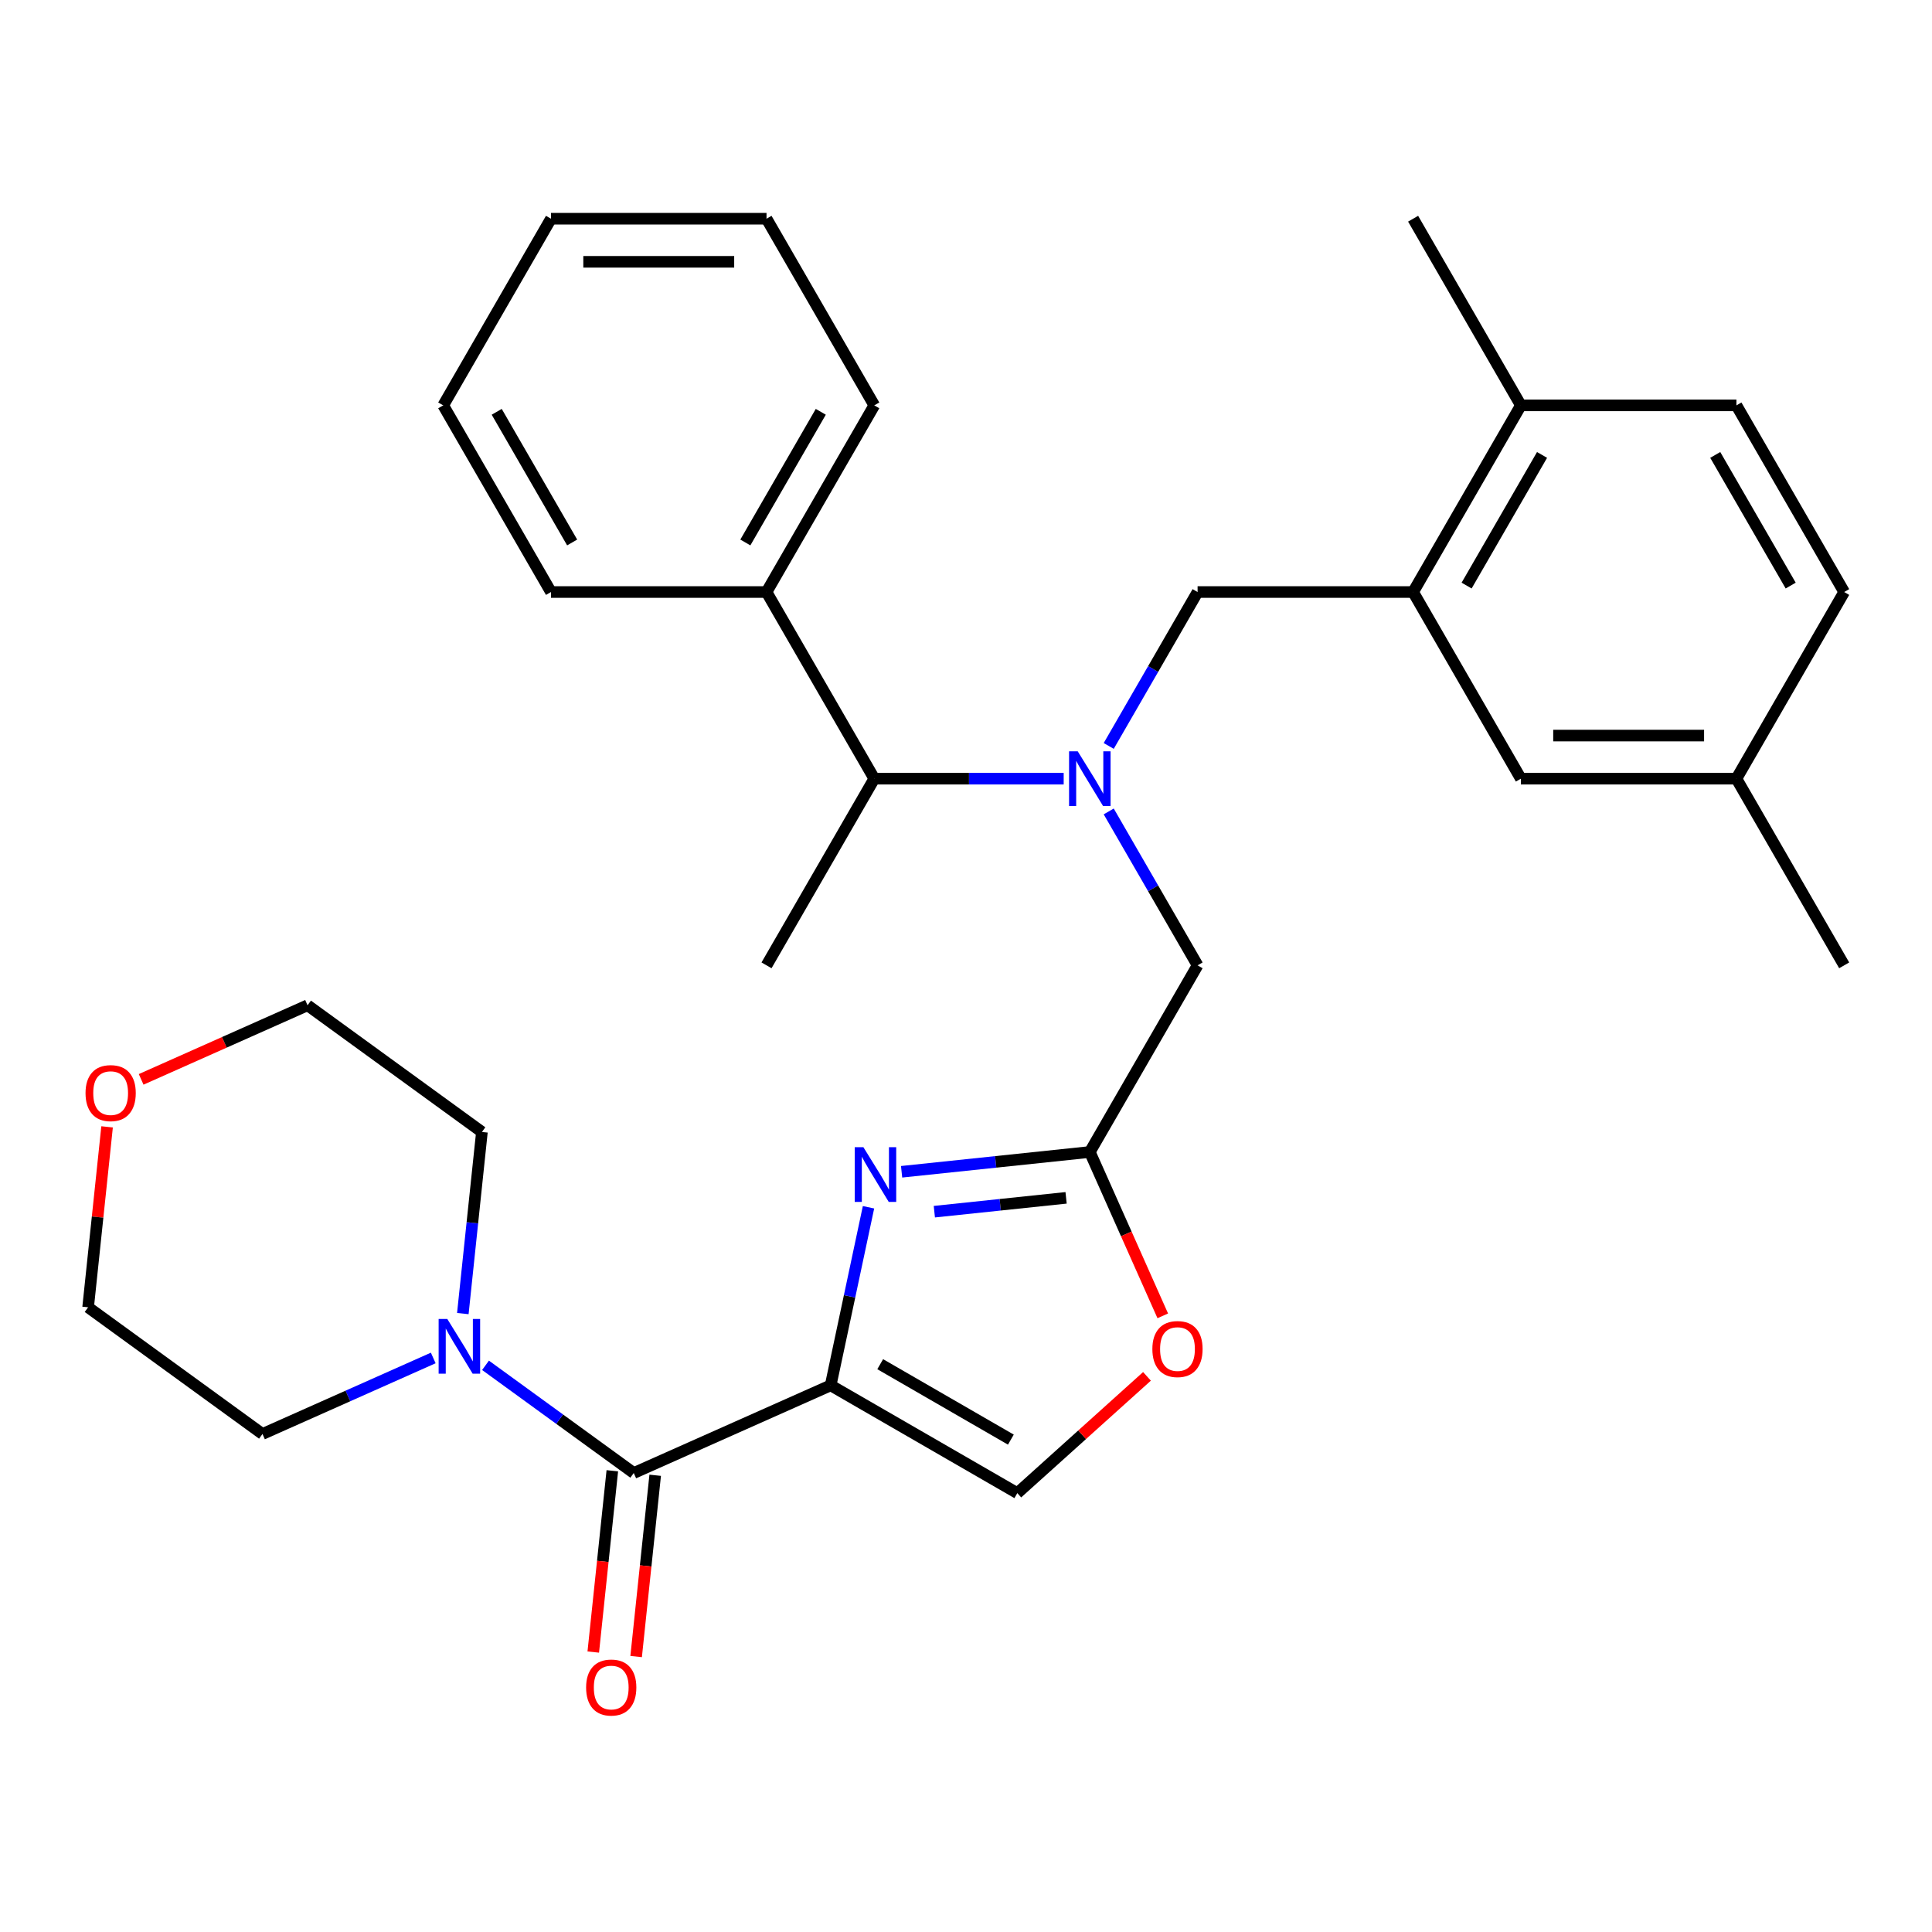 <?xml version='1.0' encoding='iso-8859-1'?>
<svg version='1.1' baseProfile='full'
              xmlns='http://www.w3.org/2000/svg'
                      xmlns:rdkit='http://www.rdkit.org/xml'
                      xmlns:xlink='http://www.w3.org/1999/xlink'
                  xml:space='preserve'
width='1000px' height='1000px' viewBox='0 0 1000 1000'>
<!-- END OF HEADER -->
<rect style='opacity:1.0;fill:#FFFFFF;stroke:none' width='1000' height='1000' x='0' y='0'> </rect>
<path class='bond-0' d='M 429.945,717.055 L 439.741,670.968' style='fill:none;fill-rule:evenodd;stroke:#000000;stroke-width:6px;stroke-linecap:butt;stroke-linejoin:miter;stroke-opacity:1' />
<path class='bond-0' d='M 439.741,670.968 L 449.537,624.882' style='fill:none;fill-rule:evenodd;stroke:#0000FF;stroke-width:6px;stroke-linecap:butt;stroke-linejoin:miter;stroke-opacity:1' />
<path class='bond-1' d='M 429.945,717.055 L 328.031,762.43' style='fill:none;fill-rule:evenodd;stroke:#000000;stroke-width:6px;stroke-linecap:butt;stroke-linejoin:miter;stroke-opacity:1' />
<path class='bond-4' d='M 429.945,717.055 L 526.558,772.834' style='fill:none;fill-rule:evenodd;stroke:#000000;stroke-width:6px;stroke-linecap:butt;stroke-linejoin:miter;stroke-opacity:1' />
<path class='bond-4' d='M 455.593,706.099 L 523.222,745.145' style='fill:none;fill-rule:evenodd;stroke:#000000;stroke-width:6px;stroke-linecap:butt;stroke-linejoin:miter;stroke-opacity:1' />
<path class='bond-3' d='M 466.669,606.511 L 515.378,601.392' style='fill:none;fill-rule:evenodd;stroke:#0000FF;stroke-width:6px;stroke-linecap:butt;stroke-linejoin:miter;stroke-opacity:1' />
<path class='bond-3' d='M 515.378,601.392 L 564.088,596.272' style='fill:none;fill-rule:evenodd;stroke:#000000;stroke-width:6px;stroke-linecap:butt;stroke-linejoin:miter;stroke-opacity:1' />
<path class='bond-3' d='M 483.614,627.165 L 517.711,623.581' style='fill:none;fill-rule:evenodd;stroke:#0000FF;stroke-width:6px;stroke-linecap:butt;stroke-linejoin:miter;stroke-opacity:1' />
<path class='bond-3' d='M 517.711,623.581 L 551.807,619.998' style='fill:none;fill-rule:evenodd;stroke:#000000;stroke-width:6px;stroke-linecap:butt;stroke-linejoin:miter;stroke-opacity:1' />
<path class='bond-5' d='M 328.031,762.43 L 289.669,734.558' style='fill:none;fill-rule:evenodd;stroke:#000000;stroke-width:6px;stroke-linecap:butt;stroke-linejoin:miter;stroke-opacity:1' />
<path class='bond-5' d='M 289.669,734.558 L 251.306,706.686' style='fill:none;fill-rule:evenodd;stroke:#0000FF;stroke-width:6px;stroke-linecap:butt;stroke-linejoin:miter;stroke-opacity:1' />
<path class='bond-11' d='M 316.936,761.264 L 312.005,808.183' style='fill:none;fill-rule:evenodd;stroke:#000000;stroke-width:6px;stroke-linecap:butt;stroke-linejoin:miter;stroke-opacity:1' />
<path class='bond-11' d='M 312.005,808.183 L 307.073,855.103' style='fill:none;fill-rule:evenodd;stroke:#FF0000;stroke-width:6px;stroke-linecap:butt;stroke-linejoin:miter;stroke-opacity:1' />
<path class='bond-11' d='M 339.126,763.596 L 334.194,810.516' style='fill:none;fill-rule:evenodd;stroke:#000000;stroke-width:6px;stroke-linecap:butt;stroke-linejoin:miter;stroke-opacity:1' />
<path class='bond-11' d='M 334.194,810.516 L 329.263,857.435' style='fill:none;fill-rule:evenodd;stroke:#FF0000;stroke-width:6px;stroke-linecap:butt;stroke-linejoin:miter;stroke-opacity:1' />
<path class='bond-2' d='M 573.873,419.995 L 596.871,459.827' style='fill:none;fill-rule:evenodd;stroke:#0000FF;stroke-width:6px;stroke-linecap:butt;stroke-linejoin:miter;stroke-opacity:1' />
<path class='bond-2' d='M 596.871,459.827 L 619.868,499.659' style='fill:none;fill-rule:evenodd;stroke:#000000;stroke-width:6px;stroke-linecap:butt;stroke-linejoin:miter;stroke-opacity:1' />
<path class='bond-8' d='M 573.873,386.097 L 596.871,346.265' style='fill:none;fill-rule:evenodd;stroke:#0000FF;stroke-width:6px;stroke-linecap:butt;stroke-linejoin:miter;stroke-opacity:1' />
<path class='bond-8' d='M 596.871,346.265 L 619.868,306.432' style='fill:none;fill-rule:evenodd;stroke:#000000;stroke-width:6px;stroke-linecap:butt;stroke-linejoin:miter;stroke-opacity:1' />
<path class='bond-10' d='M 550.559,403.046 L 501.544,403.046' style='fill:none;fill-rule:evenodd;stroke:#0000FF;stroke-width:6px;stroke-linecap:butt;stroke-linejoin:miter;stroke-opacity:1' />
<path class='bond-10' d='M 501.544,403.046 L 452.529,403.046' style='fill:none;fill-rule:evenodd;stroke:#000000;stroke-width:6px;stroke-linecap:butt;stroke-linejoin:miter;stroke-opacity:1' />
<path class='bond-9' d='M 564.088,596.272 L 619.868,499.659' style='fill:none;fill-rule:evenodd;stroke:#000000;stroke-width:6px;stroke-linecap:butt;stroke-linejoin:miter;stroke-opacity:1' />
<path class='bond-31' d='M 564.088,596.272 L 582.967,638.675' style='fill:none;fill-rule:evenodd;stroke:#000000;stroke-width:6px;stroke-linecap:butt;stroke-linejoin:miter;stroke-opacity:1' />
<path class='bond-31' d='M 582.967,638.675 L 601.846,681.078' style='fill:none;fill-rule:evenodd;stroke:#FF0000;stroke-width:6px;stroke-linecap:butt;stroke-linejoin:miter;stroke-opacity:1' />
<path class='bond-6' d='M 526.558,772.834 L 560.116,742.619' style='fill:none;fill-rule:evenodd;stroke:#000000;stroke-width:6px;stroke-linecap:butt;stroke-linejoin:miter;stroke-opacity:1' />
<path class='bond-6' d='M 560.116,742.619 L 593.674,712.403' style='fill:none;fill-rule:evenodd;stroke:#FF0000;stroke-width:6px;stroke-linecap:butt;stroke-linejoin:miter;stroke-opacity:1' />
<path class='bond-19' d='M 239.559,679.908 L 244.499,632.908' style='fill:none;fill-rule:evenodd;stroke:#0000FF;stroke-width:6px;stroke-linecap:butt;stroke-linejoin:miter;stroke-opacity:1' />
<path class='bond-19' d='M 244.499,632.908 L 249.439,585.909' style='fill:none;fill-rule:evenodd;stroke:#000000;stroke-width:6px;stroke-linecap:butt;stroke-linejoin:miter;stroke-opacity:1' />
<path class='bond-20' d='M 224.248,702.88 L 180.056,722.556' style='fill:none;fill-rule:evenodd;stroke:#0000FF;stroke-width:6px;stroke-linecap:butt;stroke-linejoin:miter;stroke-opacity:1' />
<path class='bond-20' d='M 180.056,722.556 L 135.863,742.232' style='fill:none;fill-rule:evenodd;stroke:#000000;stroke-width:6px;stroke-linecap:butt;stroke-linejoin:miter;stroke-opacity:1' />
<path class='bond-7' d='M 731.427,306.432 L 619.868,306.432' style='fill:none;fill-rule:evenodd;stroke:#000000;stroke-width:6px;stroke-linecap:butt;stroke-linejoin:miter;stroke-opacity:1' />
<path class='bond-12' d='M 731.427,306.432 L 787.207,209.819' style='fill:none;fill-rule:evenodd;stroke:#000000;stroke-width:6px;stroke-linecap:butt;stroke-linejoin:miter;stroke-opacity:1' />
<path class='bond-12' d='M 759.116,303.096 L 798.162,235.467' style='fill:none;fill-rule:evenodd;stroke:#000000;stroke-width:6px;stroke-linecap:butt;stroke-linejoin:miter;stroke-opacity:1' />
<path class='bond-13' d='M 731.427,306.432 L 787.207,403.046' style='fill:none;fill-rule:evenodd;stroke:#000000;stroke-width:6px;stroke-linecap:butt;stroke-linejoin:miter;stroke-opacity:1' />
<path class='bond-14' d='M 452.529,403.046 L 396.749,306.432' style='fill:none;fill-rule:evenodd;stroke:#000000;stroke-width:6px;stroke-linecap:butt;stroke-linejoin:miter;stroke-opacity:1' />
<path class='bond-23' d='M 452.529,403.046 L 396.749,499.659' style='fill:none;fill-rule:evenodd;stroke:#000000;stroke-width:6px;stroke-linecap:butt;stroke-linejoin:miter;stroke-opacity:1' />
<path class='bond-16' d='M 787.207,209.819 L 898.766,209.819' style='fill:none;fill-rule:evenodd;stroke:#000000;stroke-width:6px;stroke-linecap:butt;stroke-linejoin:miter;stroke-opacity:1' />
<path class='bond-24' d='M 787.207,209.819 L 731.427,113.206' style='fill:none;fill-rule:evenodd;stroke:#000000;stroke-width:6px;stroke-linecap:butt;stroke-linejoin:miter;stroke-opacity:1' />
<path class='bond-17' d='M 787.207,403.046 L 898.766,403.046' style='fill:none;fill-rule:evenodd;stroke:#000000;stroke-width:6px;stroke-linecap:butt;stroke-linejoin:miter;stroke-opacity:1' />
<path class='bond-17' d='M 803.94,380.734 L 882.032,380.734' style='fill:none;fill-rule:evenodd;stroke:#000000;stroke-width:6px;stroke-linecap:butt;stroke-linejoin:miter;stroke-opacity:1' />
<path class='bond-25' d='M 396.749,306.432 L 452.529,209.819' style='fill:none;fill-rule:evenodd;stroke:#000000;stroke-width:6px;stroke-linecap:butt;stroke-linejoin:miter;stroke-opacity:1' />
<path class='bond-25' d='M 385.793,280.785 L 424.839,213.155' style='fill:none;fill-rule:evenodd;stroke:#000000;stroke-width:6px;stroke-linecap:butt;stroke-linejoin:miter;stroke-opacity:1' />
<path class='bond-26' d='M 396.749,306.432 L 285.19,306.432' style='fill:none;fill-rule:evenodd;stroke:#000000;stroke-width:6px;stroke-linecap:butt;stroke-linejoin:miter;stroke-opacity:1' />
<path class='bond-15' d='M 73.06,558.681 L 116.122,539.509' style='fill:none;fill-rule:evenodd;stroke:#FF0000;stroke-width:6px;stroke-linecap:butt;stroke-linejoin:miter;stroke-opacity:1' />
<path class='bond-15' d='M 116.122,539.509 L 159.185,520.336' style='fill:none;fill-rule:evenodd;stroke:#000000;stroke-width:6px;stroke-linecap:butt;stroke-linejoin:miter;stroke-opacity:1' />
<path class='bond-32' d='M 55.426,583.26 L 50.518,629.96' style='fill:none;fill-rule:evenodd;stroke:#FF0000;stroke-width:6px;stroke-linecap:butt;stroke-linejoin:miter;stroke-opacity:1' />
<path class='bond-32' d='M 50.518,629.96 L 45.61,676.659' style='fill:none;fill-rule:evenodd;stroke:#000000;stroke-width:6px;stroke-linecap:butt;stroke-linejoin:miter;stroke-opacity:1' />
<path class='bond-34' d='M 898.766,209.819 L 954.545,306.432' style='fill:none;fill-rule:evenodd;stroke:#000000;stroke-width:6px;stroke-linecap:butt;stroke-linejoin:miter;stroke-opacity:1' />
<path class='bond-34' d='M 887.81,235.467 L 926.856,303.096' style='fill:none;fill-rule:evenodd;stroke:#000000;stroke-width:6px;stroke-linecap:butt;stroke-linejoin:miter;stroke-opacity:1' />
<path class='bond-18' d='M 898.766,403.046 L 954.545,306.432' style='fill:none;fill-rule:evenodd;stroke:#000000;stroke-width:6px;stroke-linecap:butt;stroke-linejoin:miter;stroke-opacity:1' />
<path class='bond-27' d='M 898.766,403.046 L 954.545,499.659' style='fill:none;fill-rule:evenodd;stroke:#000000;stroke-width:6px;stroke-linecap:butt;stroke-linejoin:miter;stroke-opacity:1' />
<path class='bond-22' d='M 249.439,585.909 L 159.185,520.336' style='fill:none;fill-rule:evenodd;stroke:#000000;stroke-width:6px;stroke-linecap:butt;stroke-linejoin:miter;stroke-opacity:1' />
<path class='bond-21' d='M 135.863,742.232 L 45.61,676.659' style='fill:none;fill-rule:evenodd;stroke:#000000;stroke-width:6px;stroke-linecap:butt;stroke-linejoin:miter;stroke-opacity:1' />
<path class='bond-29' d='M 452.529,209.819 L 396.749,113.206' style='fill:none;fill-rule:evenodd;stroke:#000000;stroke-width:6px;stroke-linecap:butt;stroke-linejoin:miter;stroke-opacity:1' />
<path class='bond-28' d='M 285.19,306.432 L 229.41,209.819' style='fill:none;fill-rule:evenodd;stroke:#000000;stroke-width:6px;stroke-linecap:butt;stroke-linejoin:miter;stroke-opacity:1' />
<path class='bond-28' d='M 296.145,280.785 L 257.1,213.155' style='fill:none;fill-rule:evenodd;stroke:#000000;stroke-width:6px;stroke-linecap:butt;stroke-linejoin:miter;stroke-opacity:1' />
<path class='bond-33' d='M 229.41,209.819 L 285.19,113.206' style='fill:none;fill-rule:evenodd;stroke:#000000;stroke-width:6px;stroke-linecap:butt;stroke-linejoin:miter;stroke-opacity:1' />
<path class='bond-30' d='M 396.749,113.206 L 285.19,113.206' style='fill:none;fill-rule:evenodd;stroke:#000000;stroke-width:6px;stroke-linecap:butt;stroke-linejoin:miter;stroke-opacity:1' />
<path class='bond-30' d='M 380.015,135.518 L 301.924,135.518' style='fill:none;fill-rule:evenodd;stroke:#000000;stroke-width:6px;stroke-linecap:butt;stroke-linejoin:miter;stroke-opacity:1' />
<path  class='atom-1' d='M 446.88 593.773
L 456.16 608.773
Q 457.08 610.253, 458.56 612.933
Q 460.04 615.613, 460.12 615.773
L 460.12 593.773
L 463.88 593.773
L 463.88 622.093
L 460 622.093
L 450.04 605.693
Q 448.88 603.773, 447.64 601.573
Q 446.44 599.373, 446.08 598.693
L 446.08 622.093
L 442.4 622.093
L 442.4 593.773
L 446.88 593.773
' fill='#0000FF'/>
<path  class='atom-3' d='M 557.828 388.886
L 567.108 403.886
Q 568.028 405.366, 569.508 408.046
Q 570.988 410.726, 571.068 410.886
L 571.068 388.886
L 574.828 388.886
L 574.828 417.206
L 570.948 417.206
L 560.988 400.806
Q 559.828 398.886, 558.588 396.686
Q 557.388 394.486, 557.028 393.806
L 557.028 417.206
L 553.348 417.206
L 553.348 388.886
L 557.828 388.886
' fill='#0000FF'/>
<path  class='atom-6' d='M 231.517 682.697
L 240.797 697.697
Q 241.717 699.177, 243.197 701.857
Q 244.677 704.537, 244.757 704.697
L 244.757 682.697
L 248.517 682.697
L 248.517 711.017
L 244.637 711.017
L 234.677 694.617
Q 233.517 692.697, 232.277 690.497
Q 231.077 688.297, 230.717 687.617
L 230.717 711.017
L 227.037 711.017
L 227.037 682.697
L 231.517 682.697
' fill='#0000FF'/>
<path  class='atom-7' d='M 596.463 698.266
Q 596.463 691.466, 599.823 687.666
Q 603.183 683.866, 609.463 683.866
Q 615.743 683.866, 619.103 687.666
Q 622.463 691.466, 622.463 698.266
Q 622.463 705.146, 619.063 709.066
Q 615.663 712.946, 609.463 712.946
Q 603.223 712.946, 599.823 709.066
Q 596.463 705.186, 596.463 698.266
M 609.463 709.746
Q 613.783 709.746, 616.103 706.866
Q 618.463 703.946, 618.463 698.266
Q 618.463 692.706, 616.103 689.906
Q 613.783 687.066, 609.463 687.066
Q 605.143 687.066, 602.783 689.866
Q 600.463 692.666, 600.463 698.266
Q 600.463 703.986, 602.783 706.866
Q 605.143 709.746, 609.463 709.746
' fill='#FF0000'/>
<path  class='atom-12' d='M 303.37 873.458
Q 303.37 866.658, 306.73 862.858
Q 310.09 859.058, 316.37 859.058
Q 322.65 859.058, 326.01 862.858
Q 329.37 866.658, 329.37 873.458
Q 329.37 880.338, 325.97 884.258
Q 322.57 888.138, 316.37 888.138
Q 310.13 888.138, 306.73 884.258
Q 303.37 880.378, 303.37 873.458
M 316.37 884.938
Q 320.69 884.938, 323.01 882.058
Q 325.37 879.138, 325.37 873.458
Q 325.37 867.898, 323.01 865.098
Q 320.69 862.258, 316.37 862.258
Q 312.05 862.258, 309.69 865.058
Q 307.37 867.858, 307.37 873.458
Q 307.37 879.178, 309.69 882.058
Q 312.05 884.938, 316.37 884.938
' fill='#FF0000'/>
<path  class='atom-16' d='M 44.271 565.791
Q 44.271 558.991, 47.631 555.191
Q 50.991 551.391, 57.271 551.391
Q 63.551 551.391, 66.911 555.191
Q 70.271 558.991, 70.271 565.791
Q 70.271 572.671, 66.871 576.591
Q 63.471 580.471, 57.271 580.471
Q 51.031 580.471, 47.631 576.591
Q 44.271 572.711, 44.271 565.791
M 57.271 577.271
Q 61.591 577.271, 63.911 574.391
Q 66.271 571.471, 66.271 565.791
Q 66.271 560.231, 63.911 557.431
Q 61.591 554.591, 57.271 554.591
Q 52.951 554.591, 50.591 557.391
Q 48.271 560.191, 48.271 565.791
Q 48.271 571.511, 50.591 574.391
Q 52.951 577.271, 57.271 577.271
' fill='#FF0000'/>
</svg>
